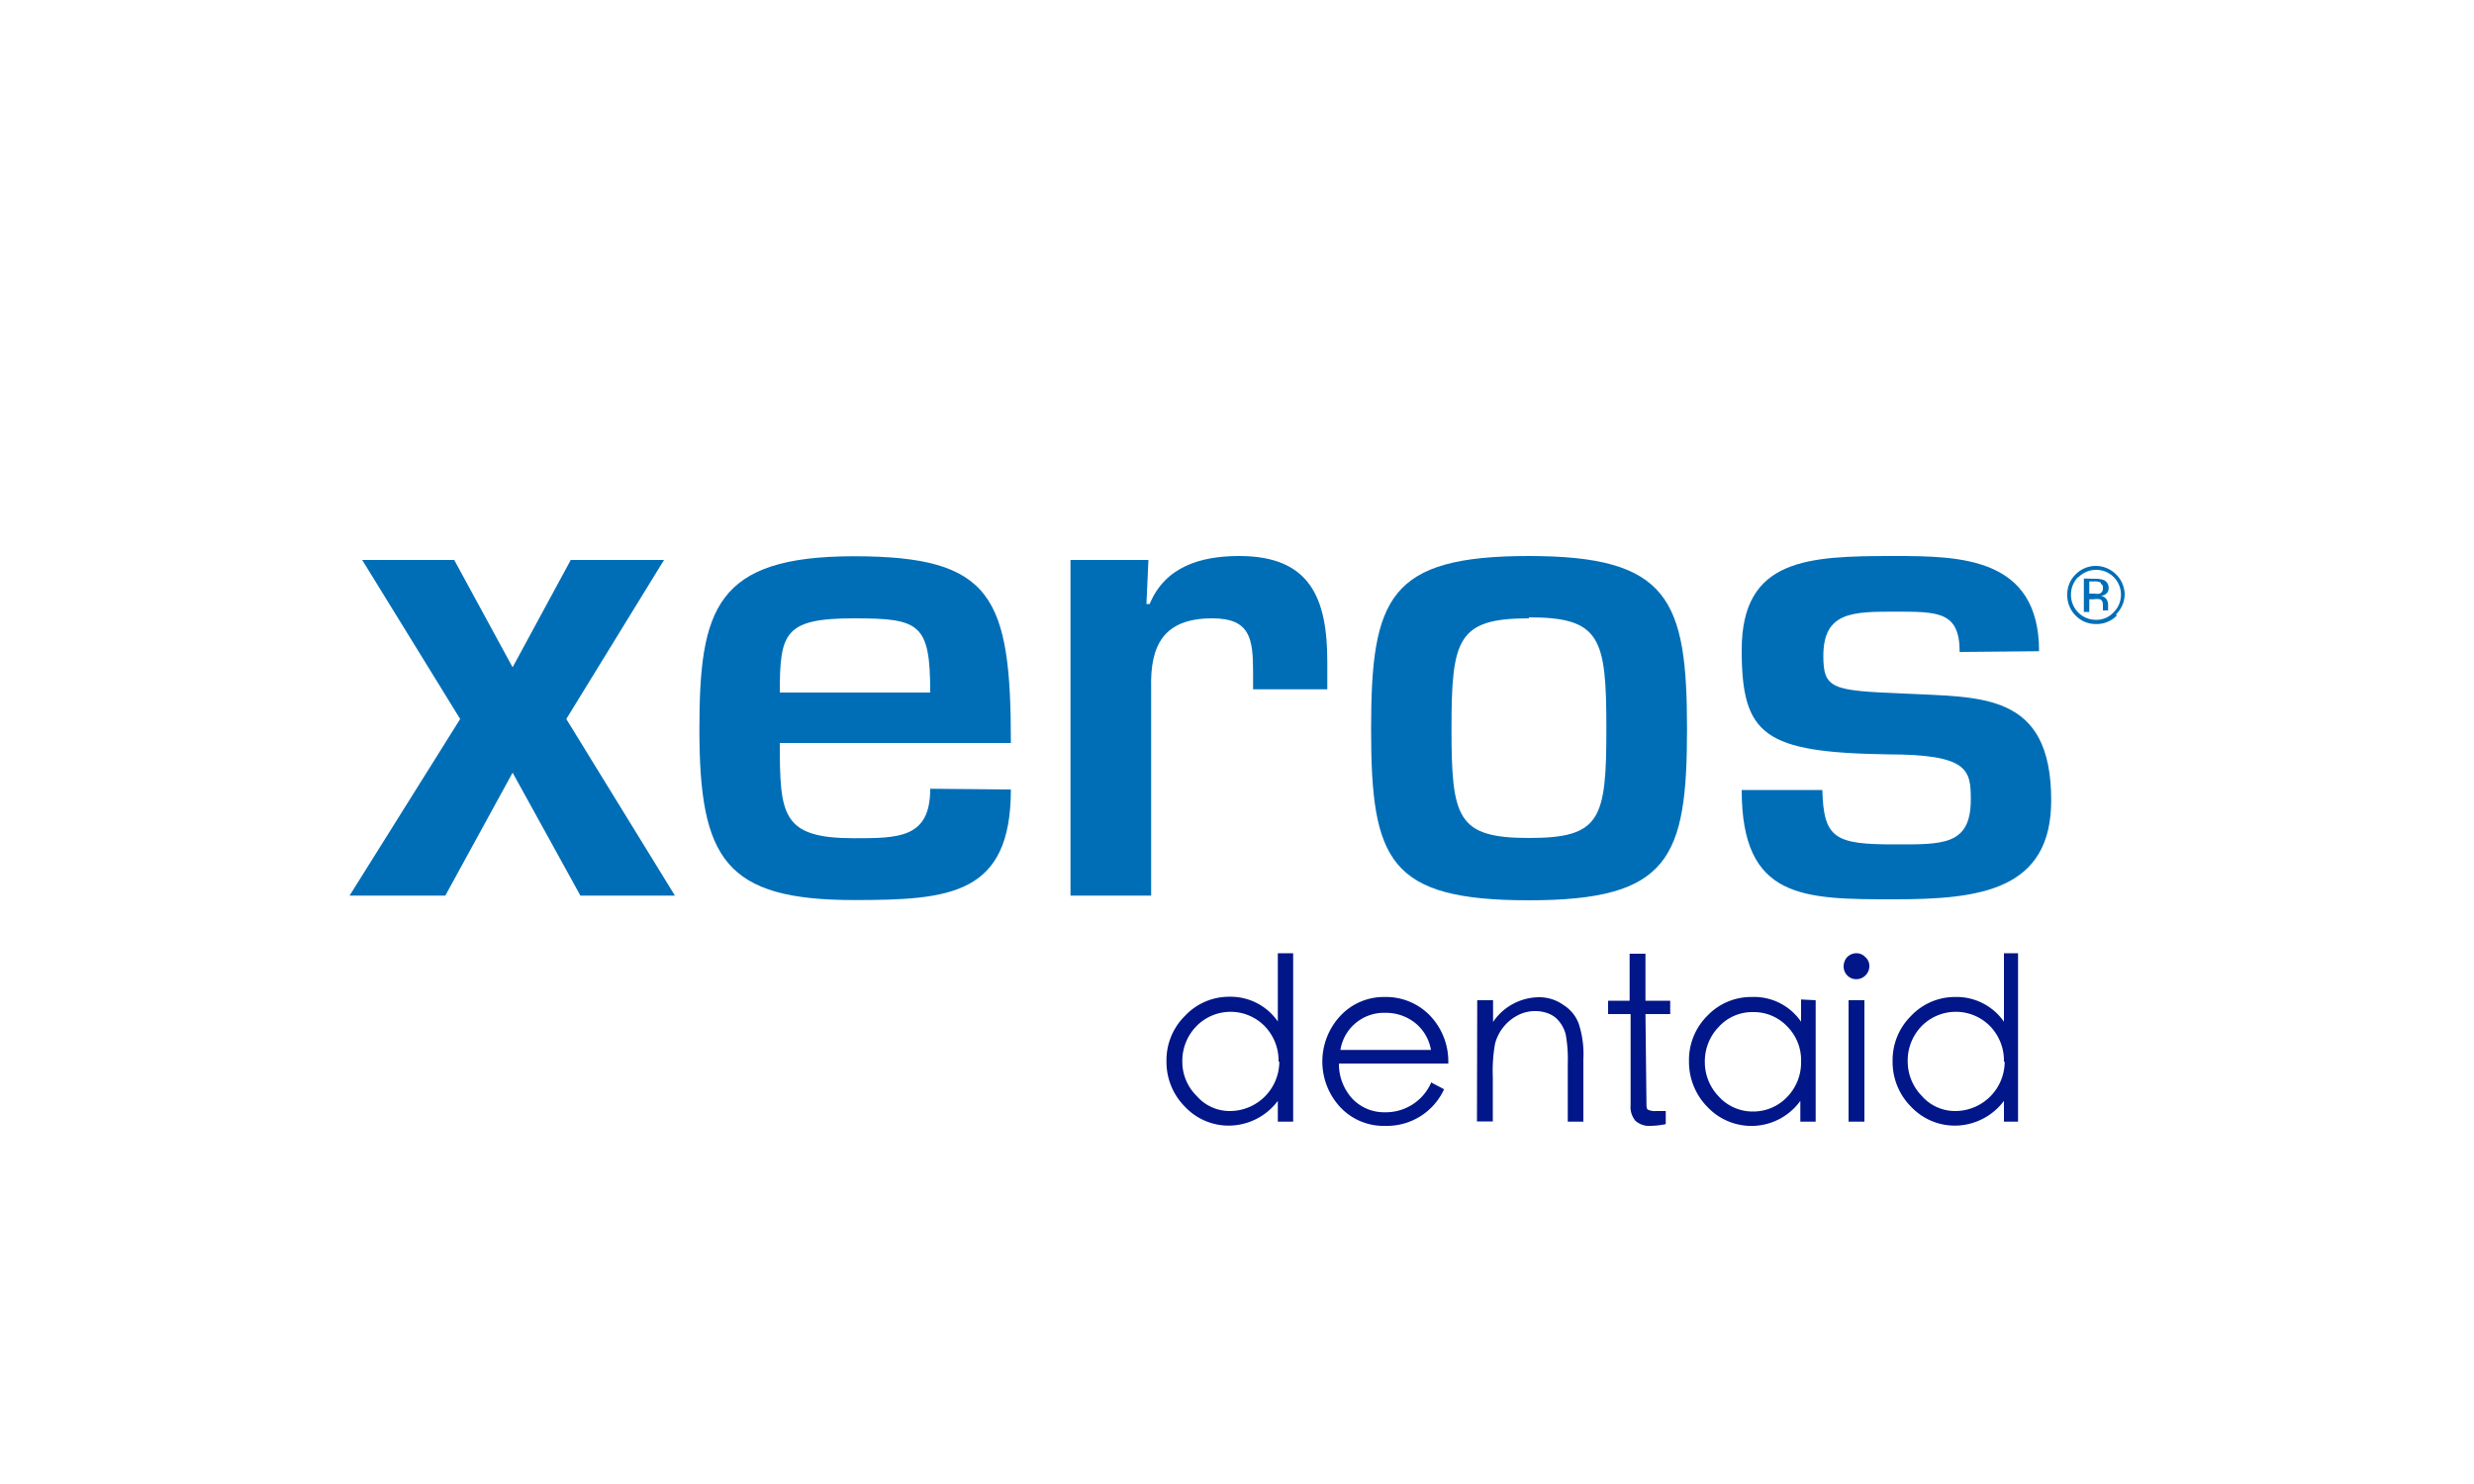 <svg id="Capa_5" data-name="Capa 5" xmlns="http://www.w3.org/2000/svg" viewBox="0 0 100 60"><defs><style>.cls-1{fill:#006eb7;}.cls-1,.cls-2{fill-rule:evenodd;}.cls-2{fill:#001689;}</style></defs><path class="cls-1" d="M84,23.33a1,1,0,0,0-.29.71,1,1,0,0,0,.29.72,1,1,0,0,0,.72.3.94.94,0,0,0,.71-.3,1,1,0,0,0,.3-.72,1,1,0,0,0-1-1,1,1,0,0,0-.72.3m1.55,1.55a1.13,1.13,0,0,1-.83.34,1.12,1.12,0,0,1-.83-.34,1.15,1.15,0,0,1-.34-.84,1.13,1.13,0,0,1,.34-.83,1.16,1.16,0,0,1,.83-.34A1.18,1.18,0,0,1,85.88,24a1.16,1.16,0,0,1-.35.84m-.61-1.28a.5.5,0,0,0-.27-.05h-.2V24h.21a.55.55,0,0,0,.21,0,.21.21,0,0,0,.13-.21c0-.09,0-.15-.08-.18m-.24-.21a1,1,0,0,1,.35.05.33.33,0,0,1,.2.33.27.27,0,0,1-.13.25.38.38,0,0,1-.19.06.35.35,0,0,1,.23.13.4.4,0,0,1,.07.2v.19a.35.35,0,0,0,0,.07H85v-.15c0-.15,0-.25-.12-.3a.63.63,0,0,0-.25,0h-.18v.51h-.22V23.39Z"/><polygon class="cls-1" points="26.84 22.64 23.07 22.64 20.72 26.98 18.36 22.64 14.64 22.64 18.6 29.07 14.13 36.21 18 36.21 20.72 31.24 23.46 36.21 27.28 36.21 22.89 29.07 26.84 22.64"/><path class="cls-1" d="M37.6,31.89c0,2-1.27,2-3.08,2-2.92,0-3-.93-3-3.85h9.34c0-5.92-.75-7.55-6.34-7.55s-6.25,2.12-6.25,7c0,5.25,1.05,6.9,6.25,6.9,3.88,0,6.34-.21,6.34-4.47ZM31.52,28c0-2.41.18-3,3-3,2.66,0,3.08.21,3.08,3Z"/><path class="cls-1" d="M43.27,22.64V36.21h3.26V27.83C46.48,26.07,47.05,25,49,25c1.52,0,1.65.8,1.65,2.17v.7h3V26.75c0-2.56-.69-4.27-3.56-4.27-1.58,0-3,.44-3.62,1.94h-.13l.08-1.78Z"/><path class="cls-1" d="M61.8,22.48c-5.66,0-6.38,1.68-6.38,7s.72,6.92,6.38,6.92,6.39-1.68,6.39-6.92-.73-7-6.39-7m0,2.48c2.9,0,3.13.83,3.13,4.5s-.23,4.42-3.13,4.42-3.13-.8-3.13-4.42S58.91,25,61.8,25"/><path class="cls-1" d="M82.42,26.33c0-3.8-3.18-3.85-5.84-3.85-3.49,0-6.18.08-6.18,3.8,0,3.46.91,4.14,5.9,4.22,3.28,0,3.36.64,3.36,1.83,0,1.86-1.14,1.81-3.08,1.81-2.4,0-2.87-.23-2.92-2.2H70.4c0,4.42,2.48,4.42,6.18,4.42,3.44,0,6.33-.36,6.33-4,0-4.4-2.84-4.16-6-4.32-2.85-.12-3.21-.18-3.21-1.52,0-1.79,1.19-1.79,2.92-1.79s2.59,0,2.59,1.63Z"/><path class="cls-2" d="M52.27,38.54v6.81h-.62v-.84a2.49,2.49,0,0,1-1.94,1,2.43,2.43,0,0,1-1.82-.77,2.56,2.56,0,0,1-.74-1.84,2.51,2.51,0,0,1,.75-1.83,2.44,2.44,0,0,1,1.8-.77,2.32,2.32,0,0,1,1.95,1V38.54Zm-.59,4.39a2,2,0,0,0-.55-1.43,1.93,1.93,0,0,0-2.78,0,2,2,0,0,0-.56,1.41,1.93,1.93,0,0,0,.58,1.4,1.76,1.76,0,0,0,1.34.61,2,2,0,0,0,2-2"/><path class="cls-2" d="M57.84,43.76l.53.28A2.54,2.54,0,0,1,56,45.52a2.4,2.4,0,0,1-1.83-.76,2.71,2.71,0,0,1,0-3.68,2.4,2.4,0,0,1,1.8-.77,2.47,2.47,0,0,1,1.79.71A2.68,2.68,0,0,1,58.54,43H54.12a2.07,2.07,0,0,0,.55,1.43,1.77,1.77,0,0,0,1.3.54,2,2,0,0,0,1.87-1.18m0-1.34a1.78,1.78,0,0,0-.65-1.1,1.89,1.89,0,0,0-1.2-.4,1.78,1.78,0,0,0-1.81,1.5Z"/><path class="cls-2" d="M59.71,40.44h.64v.88a2.26,2.26,0,0,1,1.84-1,1.67,1.67,0,0,1,1,.31,1.51,1.51,0,0,1,.63.78A4,4,0,0,1,64,42.83v2.52h-.63V43a5.66,5.66,0,0,0-.08-1.16,1.33,1.33,0,0,0-.25-.52,1,1,0,0,0-.4-.32,1.41,1.41,0,0,0-.61-.12,1.49,1.49,0,0,0-.7.18,1.81,1.81,0,0,0-.9,1.14,6.22,6.22,0,0,0-.09,1.34v1.8h-.64Z"/><path class="cls-2" d="M66.55,44.57c0,.17,0,.27.07.3a.68.68,0,0,0,.33.05h.38v.53a3.32,3.32,0,0,1-.61.07.83.83,0,0,1-.61-.2.86.86,0,0,1-.2-.64V41H65v-.54h.87v-1.9h.64v1.9h1V41h-1Z"/><path class="cls-2" d="M73.39,40.44v4.91h-.62v-.84a2.44,2.44,0,0,1-3.76.24,2.59,2.59,0,0,1-.74-1.84A2.52,2.52,0,0,1,69,41.08a2.44,2.44,0,0,1,1.8-.77,2.3,2.3,0,0,1,2,1v-.9Zm-.59,2.48a1.93,1.93,0,0,0-.56-1.42,1.86,1.86,0,0,0-1.39-.58,1.83,1.83,0,0,0-1.38.6,2,2,0,0,0-.56,1.41,2,2,0,0,0,.57,1.41,1.84,1.84,0,0,0,1.37.6,1.89,1.89,0,0,0,1.38-.58,2,2,0,0,0,.57-1.44"/><path class="cls-2" d="M74.52,39.07a.57.57,0,0,1,.14-.37.54.54,0,0,1,.37-.16.49.49,0,0,1,.37.16.47.47,0,0,1,.16.37.53.53,0,0,1-.53.52.5.5,0,0,1-.37-.16.52.52,0,0,1-.14-.36m.2,1.37h.64v4.91h-.64Z"/><path class="cls-2" d="M81.57,38.54v6.81H81v-.84a2.49,2.49,0,0,1-1.94,1,2.43,2.43,0,0,1-1.82-.77,2.56,2.56,0,0,1-.74-1.84,2.51,2.51,0,0,1,.75-1.83A2.43,2.43,0,0,1,79,40.31a2.33,2.33,0,0,1,2,1V38.54ZM81,42.93a2,2,0,0,0-.55-1.43,1.94,1.94,0,0,0-2.79,0,2,2,0,0,0-.55,1.41,2,2,0,0,0,.57,1.4,1.78,1.78,0,0,0,1.35.61,2,2,0,0,0,2-2"/></svg>